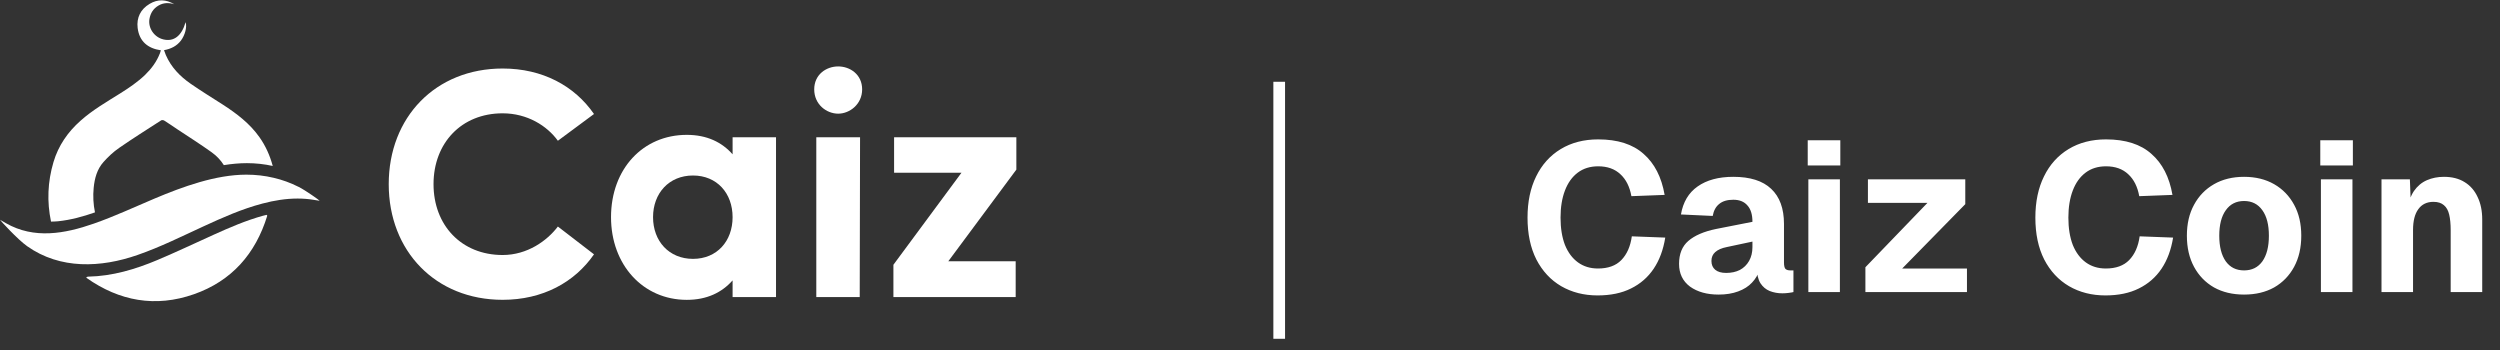 <svg xmlns="http://www.w3.org/2000/svg" width="214" height="30" viewBox="0 0 214 30" fill="none"><rect x="0" y="0" width="214" height="30" fill="#333333" stroke="none"/><path d="M136.75 25.288C135.586 25.288 134.548 25.024 133.636 24.496C132.736 23.968 132.028 23.206 131.512 22.21C131.008 21.214 130.756 20.02 130.756 18.628C130.756 17.272 131.002 16.096 131.494 15.1C131.986 14.092 132.688 13.312 133.6 12.76C134.512 12.208 135.58 11.932 136.804 11.932C138.472 11.932 139.768 12.346 140.692 13.174C141.628 13.99 142.228 15.16 142.492 16.684L139.648 16.792C139.504 15.988 139.192 15.364 138.712 14.92C138.232 14.464 137.596 14.236 136.804 14.236C136.12 14.236 135.538 14.416 135.058 14.776C134.578 15.136 134.212 15.646 133.96 16.306C133.708 16.966 133.582 17.74 133.582 18.628C133.582 19.528 133.708 20.308 133.96 20.968C134.224 21.616 134.596 22.114 135.076 22.462C135.556 22.81 136.126 22.984 136.786 22.984C137.65 22.984 138.316 22.744 138.784 22.264C139.264 21.772 139.564 21.094 139.684 20.23L142.546 20.338C142.378 21.382 142.048 22.27 141.556 23.002C141.064 23.734 140.416 24.298 139.612 24.694C138.82 25.09 137.866 25.288 136.75 25.288ZM147.111 25.216C146.115 25.216 145.299 24.988 144.663 24.532C144.039 24.064 143.727 23.416 143.727 22.588C143.727 21.736 143.991 21.082 144.519 20.626C145.059 20.158 145.851 19.816 146.895 19.6L150.009 18.988C150.009 18.364 149.865 17.896 149.577 17.584C149.301 17.26 148.899 17.098 148.371 17.098C147.855 17.098 147.453 17.218 147.165 17.458C146.877 17.686 146.691 18.028 146.607 18.484L143.889 18.358C144.069 17.302 144.543 16.504 145.311 15.964C146.091 15.412 147.111 15.136 148.371 15.136C149.811 15.136 150.891 15.478 151.611 16.162C152.343 16.846 152.709 17.848 152.709 19.168V22.462C152.709 22.738 152.751 22.924 152.835 23.02C152.931 23.104 153.069 23.146 153.249 23.146H153.519V25C153.435 25.024 153.297 25.048 153.105 25.072C152.925 25.096 152.745 25.108 152.565 25.108C152.181 25.108 151.821 25.042 151.485 24.91C151.161 24.778 150.897 24.556 150.693 24.244C150.489 23.92 150.387 23.464 150.387 22.876L150.621 23.056C150.501 23.488 150.285 23.866 149.973 24.19C149.673 24.514 149.277 24.766 148.785 24.946C148.305 25.126 147.747 25.216 147.111 25.216ZM147.759 23.362C148.203 23.362 148.593 23.278 148.929 23.11C149.265 22.93 149.529 22.672 149.721 22.336C149.913 22 150.009 21.604 150.009 21.148V20.68L147.813 21.148C147.381 21.232 147.051 21.376 146.823 21.58C146.607 21.772 146.499 22.024 146.499 22.336C146.499 22.66 146.607 22.912 146.823 23.092C147.039 23.272 147.351 23.362 147.759 23.362ZM154.795 25V15.352H157.495V25H154.795ZM154.741 14.164V12.004H157.531V14.164H154.741ZM159.678 25V22.876L164.988 17.368H159.894V15.352H168.228V17.476L162.828 22.984H168.372V25H159.678ZM180.221 25.288C179.057 25.288 178.019 25.024 177.107 24.496C176.207 23.968 175.499 23.206 174.983 22.21C174.479 21.214 174.227 20.02 174.227 18.628C174.227 17.272 174.473 16.096 174.965 15.1C175.457 14.092 176.159 13.312 177.071 12.76C177.983 12.208 179.051 11.932 180.275 11.932C181.943 11.932 183.239 12.346 184.163 13.174C185.099 13.99 185.699 15.16 185.963 16.684L183.119 16.792C182.975 15.988 182.663 15.364 182.183 14.92C181.703 14.464 181.067 14.236 180.275 14.236C179.591 14.236 179.009 14.416 178.529 14.776C178.049 15.136 177.683 15.646 177.431 16.306C177.179 16.966 177.053 17.74 177.053 18.628C177.053 19.528 177.179 20.308 177.431 20.968C177.695 21.616 178.067 22.114 178.547 22.462C179.027 22.81 179.597 22.984 180.257 22.984C181.121 22.984 181.787 22.744 182.255 22.264C182.735 21.772 183.035 21.094 183.155 20.23L186.017 20.338C185.849 21.382 185.519 22.27 185.027 23.002C184.535 23.734 183.887 24.298 183.083 24.694C182.291 25.09 181.337 25.288 180.221 25.288ZM192.093 25.216C191.109 25.216 190.251 25.012 189.519 24.604C188.787 24.184 188.217 23.596 187.809 22.84C187.401 22.084 187.197 21.196 187.197 20.176C187.197 19.156 187.401 18.274 187.809 17.53C188.217 16.774 188.787 16.186 189.519 15.766C190.251 15.346 191.109 15.136 192.093 15.136C193.077 15.136 193.935 15.346 194.667 15.766C195.399 16.186 195.969 16.774 196.377 17.53C196.785 18.274 196.989 19.156 196.989 20.176C196.989 21.196 196.785 22.084 196.377 22.84C195.969 23.596 195.399 24.184 194.667 24.604C193.935 25.012 193.077 25.216 192.093 25.216ZM192.093 23.146C192.765 23.146 193.287 22.888 193.659 22.372C194.031 21.844 194.217 21.112 194.217 20.176C194.217 19.24 194.031 18.514 193.659 17.998C193.287 17.47 192.765 17.206 192.093 17.206C191.421 17.206 190.899 17.47 190.527 17.998C190.155 18.514 189.969 19.24 189.969 20.176C189.969 21.112 190.155 21.844 190.527 22.372C190.899 22.888 191.421 23.146 192.093 23.146ZM198.67 25V15.352H201.37V25H198.67ZM198.616 14.164V12.004H201.406V14.164H198.616ZM203.856 25V15.352H206.286L206.394 18.178L206.052 18.088C206.148 17.368 206.34 16.792 206.628 16.36C206.928 15.928 207.3 15.616 207.744 15.424C208.188 15.232 208.674 15.136 209.202 15.136C209.898 15.136 210.486 15.286 210.966 15.586C211.458 15.886 211.83 16.312 212.082 16.864C212.346 17.404 212.478 18.046 212.478 18.79V25H209.778V19.69C209.778 19.174 209.736 18.736 209.652 18.376C209.568 18.016 209.418 17.746 209.202 17.566C208.986 17.374 208.686 17.278 208.302 17.278C207.738 17.278 207.306 17.488 207.006 17.908C206.706 18.316 206.556 18.91 206.556 19.69V25H203.856Z" fill="white"></path><line x1="109.5" y1="7" x2="109.5" y2="29" stroke="white"></line><path d="M25.561 15.997C24.864 15.645 24.157 15.39 23.433 15.222C22.66 15.037 21.877 14.951 21.083 14.951C18.469 14.951 15.639 15.982 13.247 16.99C11.508 17.722 9.801 18.525 8.025 19.143C5.536 20.012 2.921 20.484 0.507 19.105C0.34 19.008 0.167 18.91 6.03025e-05 18.813C-0.011 18.829 1.48 20.478 2.327 21.076C5.157 23.077 8.641 22.92 11.778 21.824C13.717 21.152 15.554 20.235 17.416 19.378C19.063 18.618 20.722 17.881 22.482 17.42C23.47 17.16 24.464 16.996 25.474 16.996C25.928 16.996 26.382 17.029 26.841 17.105C27.019 17.132 27.192 17.159 27.364 17.187C27.38 17.165 26.16 16.297 25.56 15.994" fill="white"></path><path d="M8.128 18.168C7.987 17.484 7.95 16.784 8.019 16.073C8.1 15.253 8.311 14.479 8.862 13.865C9.256 13.42 9.705 13.003 10.19 12.666C11.374 11.846 12.588 11.082 13.799 10.301C13.858 10.263 13.988 10.279 14.052 10.317C14.435 10.561 14.813 10.816 15.187 11.071C16.164 11.716 17.153 12.345 18.108 13.028C18.535 13.332 18.886 13.7 19.161 14.135C19.835 14.026 20.5 13.966 21.137 13.966C21.893 13.966 22.634 14.048 23.346 14.206C23.108 13.321 22.741 12.492 22.201 11.732C21.369 10.56 20.256 9.719 19.073 8.954C18.15 8.363 17.215 7.788 16.314 7.164C15.406 6.534 14.65 5.754 14.196 4.712C14.143 4.581 14.099 4.446 14.04 4.295C14.645 4.181 15.131 3.942 15.493 3.465C15.838 3.004 16.022 2.31 15.887 1.898C15.551 3.075 14.882 3.591 13.986 3.374C13.192 3.183 12.663 2.398 12.793 1.622C12.88 1.123 13.123 0.738 13.555 0.483C13.986 0.223 14.446 0.217 14.921 0.363C14.218 -0.06 13.506 -0.087 12.809 0.33C12.037 0.786 11.675 1.507 11.783 2.397C11.924 3.541 12.653 4.143 13.771 4.306C13.744 4.392 13.728 4.468 13.7 4.534C13.424 5.261 12.976 5.868 12.425 6.405C11.782 7.023 11.048 7.517 10.298 7.989C9.132 8.721 7.937 9.406 6.901 10.328C5.81 11.294 5 12.454 4.578 13.875C4.075 15.568 4.011 17.265 4.367 18.969C4.561 18.969 4.756 18.958 4.956 18.942C6.058 18.829 7.121 18.536 8.137 18.177" fill="white"></path><path d="M22.515 18.466C21.047 18.874 19.658 19.475 18.275 20.1C16.671 20.827 15.078 21.581 13.458 22.264C11.574 23.055 9.629 23.636 7.56 23.68C7.507 23.68 7.452 23.702 7.404 23.718V23.788C10.229 25.779 13.307 26.338 16.597 25.187C19.832 24.053 21.874 21.727 22.878 18.466C22.855 18.439 22.84 18.418 22.824 18.391C22.721 18.418 22.619 18.439 22.521 18.466" fill="white"></path><path d="M33.275 15.766C33.275 10.028 37.289 5.865 43.027 5.865C46.446 5.865 49.182 7.351 50.846 9.759L47.754 12.049C46.832 10.771 45.138 9.7 43.026 9.7C39.487 9.7 37.11 12.256 37.11 15.764C37.11 19.273 39.489 21.829 43.026 21.829C45.138 21.829 46.832 20.611 47.754 19.391L50.846 21.77C49.181 24.177 46.446 25.664 43.027 25.664C37.289 25.664 33.275 21.502 33.275 15.763V15.766Z" fill="white"></path><path d="M52.304 18.591C52.304 14.458 55.039 11.544 58.786 11.544C60.511 11.544 61.789 12.168 62.71 13.209V11.752H66.427V25.429H62.71V24.002C61.788 25.042 60.51 25.667 58.786 25.667C55.04 25.667 52.304 22.664 52.304 18.591ZM62.71 18.591C62.71 16.539 61.372 15.023 59.32 15.023C57.269 15.023 55.901 16.539 55.901 18.591C55.901 20.642 57.269 22.159 59.32 22.159C61.372 22.159 62.71 20.642 62.71 18.591Z" fill="white"></path><path d="M69.697 7.649C69.697 6.371 70.737 5.686 71.749 5.686C72.76 5.686 73.8 6.371 73.8 7.649C73.8 8.927 72.731 9.73 71.749 9.73C70.767 9.73 69.697 8.957 69.697 7.649ZM69.875 11.752H73.621L73.592 25.429H69.875V11.752Z" fill="white"></path><path d="M76.476 22.664L82.303 14.785H76.534V11.752H87V14.518L81.173 22.367H86.942V25.43H76.476V22.665V22.664Z" fill="white"></path></svg>
